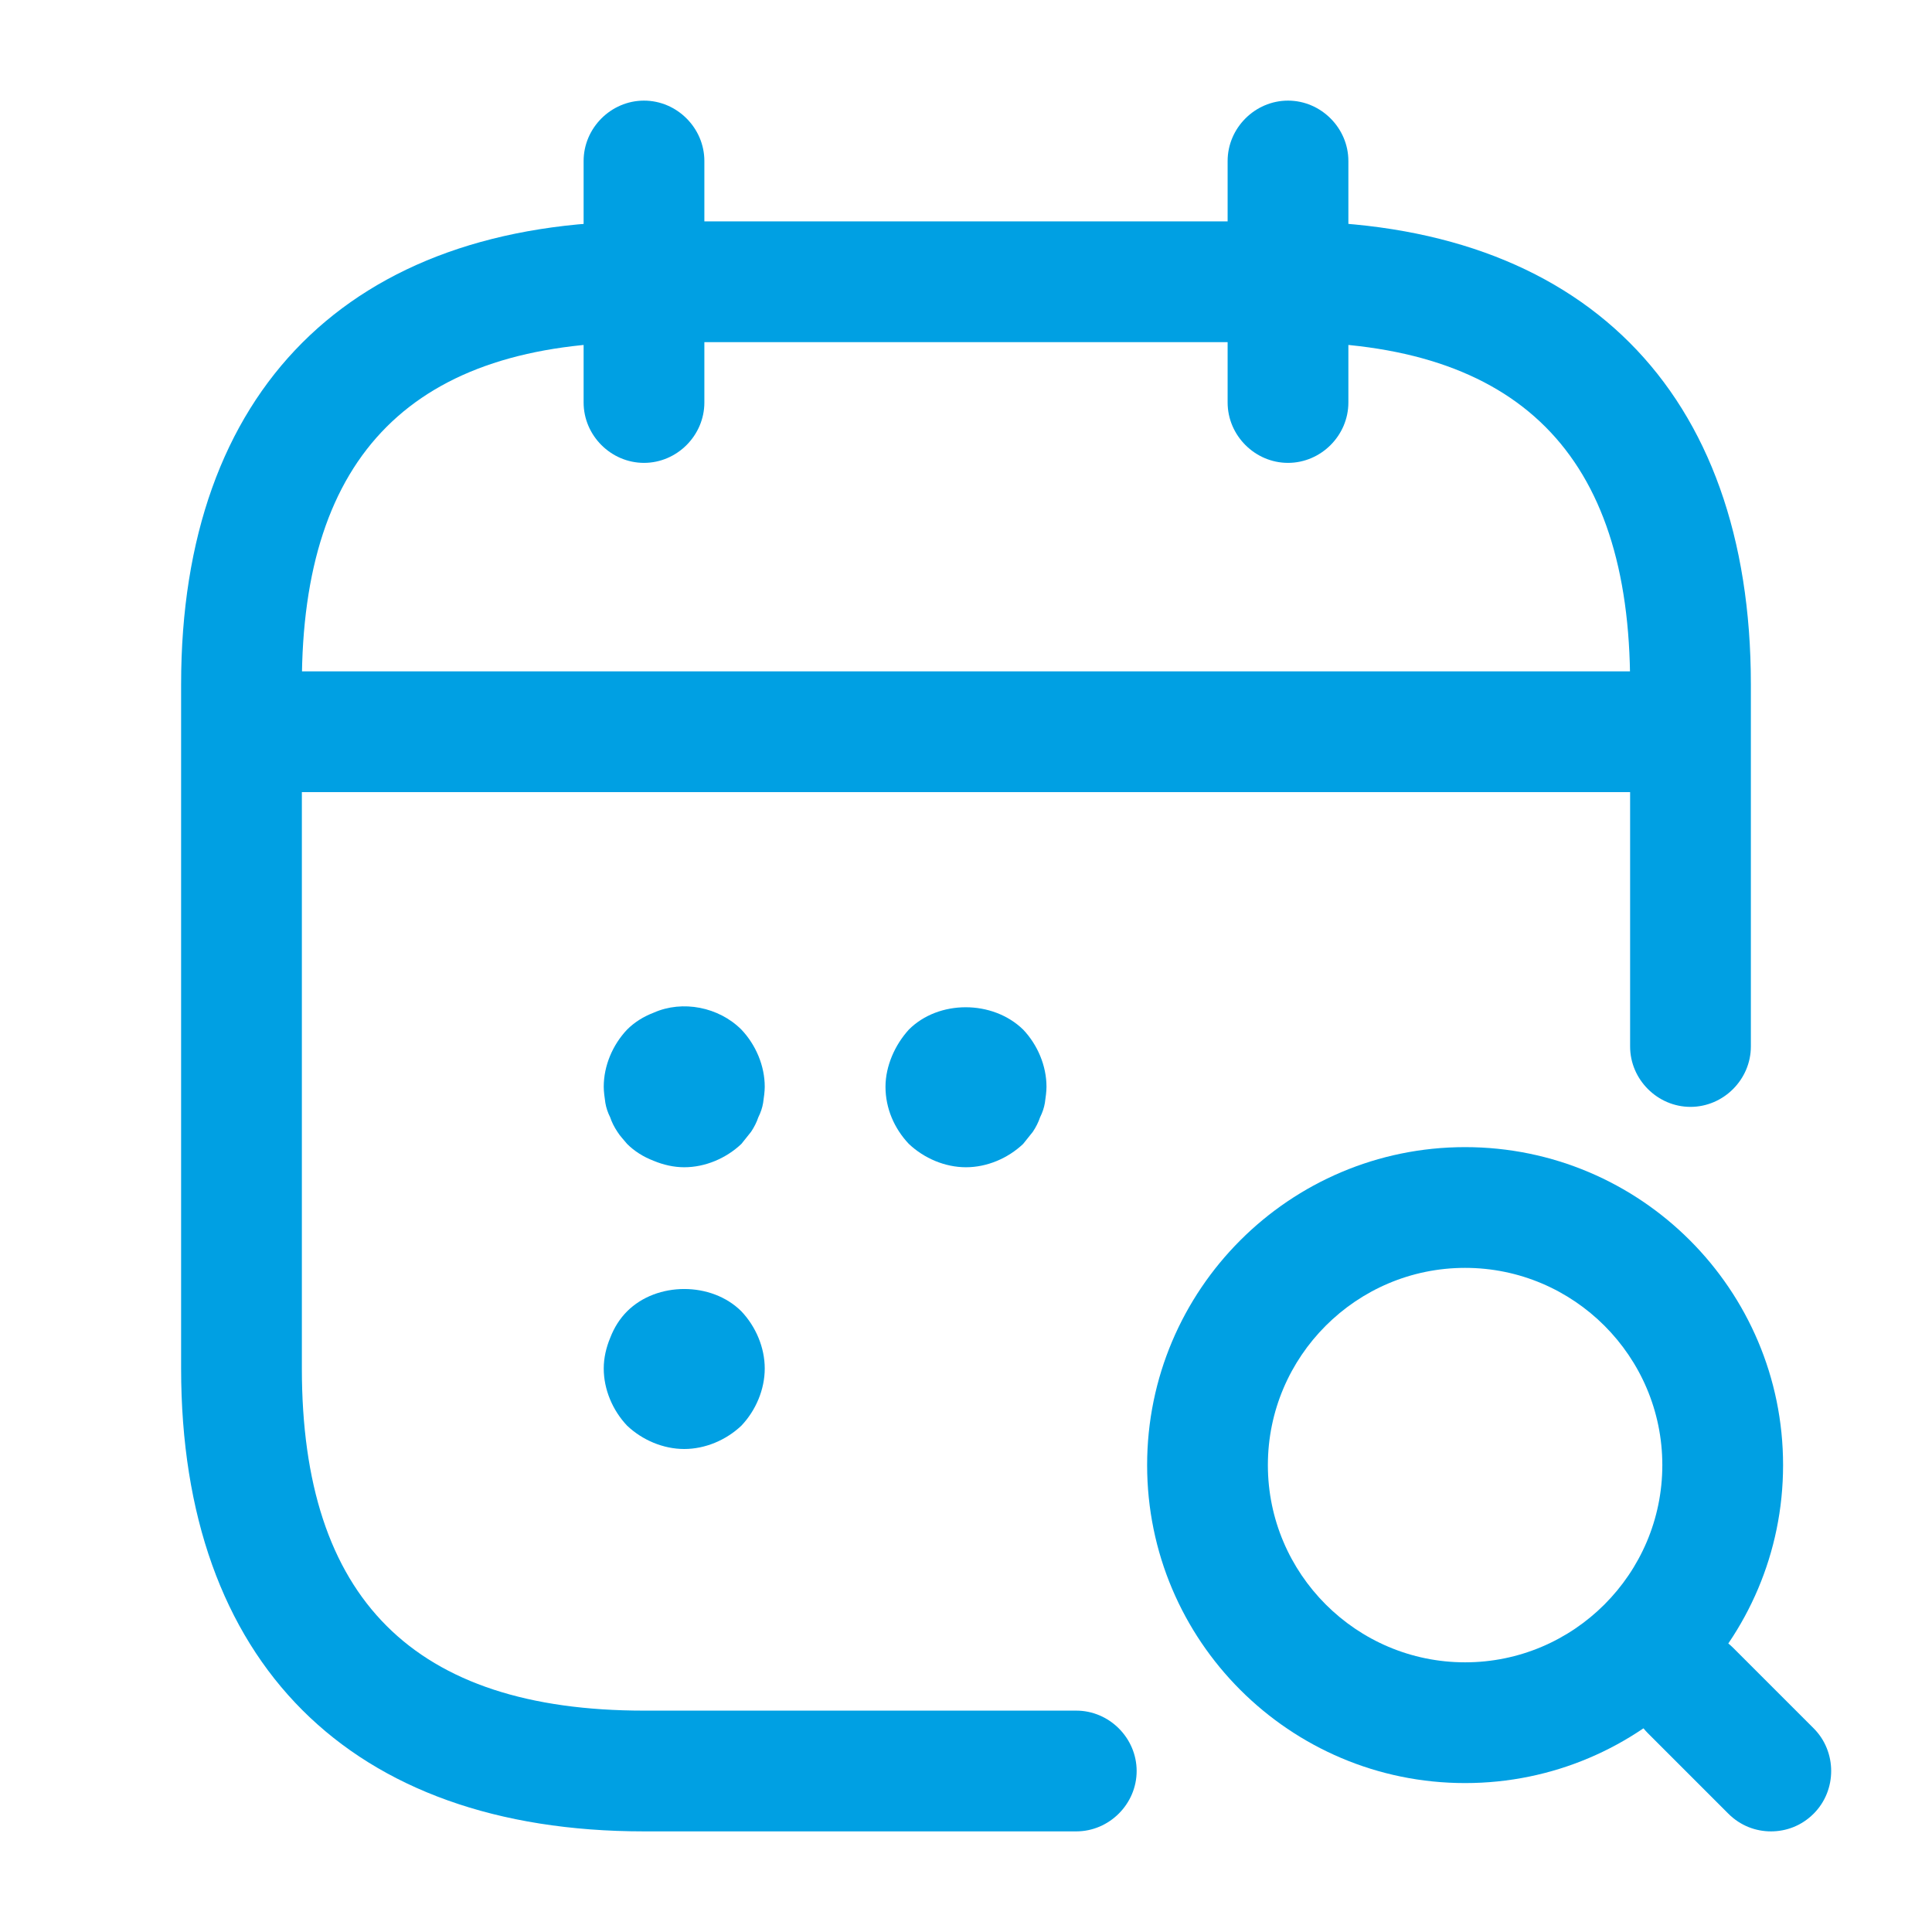 <svg width="180" height="180" viewBox="0 0 180 180" fill="none" xmlns="http://www.w3.org/2000/svg">
<path d="M59.999 43.125C56.924 43.125 54.374 40.575 54.374 37.5V15C54.374 11.925 56.924 9.375 59.999 9.375C63.074 9.375 65.624 11.925 65.624 15V37.5C65.624 40.575 63.074 43.125 59.999 43.125Z" fill="#00A0E3"/>
<path d="M120 43.125C116.925 43.125 114.375 40.575 114.375 37.5V15C114.375 11.925 116.925 9.375 120 9.375C123.075 9.375 125.625 11.925 125.625 15V37.5C125.625 40.575 123.075 43.125 120 43.125Z" fill="#00A0E3"/>
<path d="M136.5 166.125C120.15 166.125 106.875 152.85 106.875 136.5C106.875 120.15 120.15 106.875 136.5 106.875C152.85 106.875 166.125 120.15 166.125 136.5C166.125 152.85 152.85 166.125 136.5 166.125ZM136.5 118.125C126.375 118.125 118.125 126.375 118.125 136.5C118.125 146.625 126.375 154.875 136.5 154.875C146.625 154.875 154.875 146.625 154.875 136.5C154.875 126.375 146.625 118.125 136.5 118.125Z" fill="#00A0E3"/>
<path d="M165 170.625C163.575 170.625 162.15 170.1 161.025 168.975L153.525 161.475C151.35 159.3 151.35 155.7 153.525 153.525C155.7 151.35 159.3 151.35 161.475 153.525L168.975 161.025C171.15 163.2 171.15 166.8 168.975 168.975C167.85 170.1 166.425 170.625 165 170.625Z" fill="#00A0E3"/>
<path d="M63.749 108.75C62.774 108.75 61.799 108.525 60.899 108.15C59.924 107.775 59.099 107.25 58.424 106.575C58.124 106.2 57.749 105.825 57.524 105.45C57.224 105 56.999 104.55 56.849 104.1C56.624 103.65 56.474 103.2 56.399 102.75C56.324 102.225 56.249 101.7 56.249 101.25C56.249 99.3 57.074 97.35 58.424 95.925C59.099 95.25 59.924 94.725 60.899 94.35C63.599 93.15 66.974 93.825 69.074 95.925C70.424 97.35 71.249 99.3 71.249 101.25C71.249 101.7 71.174 102.225 71.099 102.75C71.024 103.2 70.874 103.65 70.649 104.1C70.499 104.55 70.274 105 69.974 105.45C69.674 105.825 69.374 106.2 69.074 106.575C67.649 107.925 65.699 108.75 63.749 108.75Z" fill="#00A0E3"/>
<path d="M89.999 108.75C88.049 108.75 86.1 107.925 84.674 106.575C83.325 105.15 82.499 103.275 82.499 101.25C82.499 100.275 82.725 99.3 83.1 98.4C83.475 97.5 83.999 96.675 84.674 95.925C87.45 93.15 92.475 93.15 95.325 95.925C96.675 97.35 97.499 99.3 97.499 101.25C97.499 101.7 97.424 102.225 97.35 102.75C97.275 103.2 97.124 103.65 96.9 104.1C96.749 104.55 96.525 105 96.225 105.45C95.924 105.825 95.625 106.2 95.325 106.575C93.9 107.925 91.95 108.75 89.999 108.75Z" fill="#00A0E3"/>
<path d="M63.749 135C61.799 135 59.849 134.175 58.424 132.825C57.074 131.4 56.249 129.45 56.249 127.5C56.249 126.525 56.474 125.55 56.849 124.65C57.224 123.675 57.749 122.85 58.424 122.175C61.199 119.4 66.299 119.4 69.074 122.175C70.424 123.6 71.249 125.55 71.249 127.5C71.249 129.45 70.424 131.4 69.074 132.825C67.649 134.175 65.699 135 63.749 135Z" fill="#00A0E3"/>
<path d="M153.751 73.8H26.251C23.176 73.8 20.626 71.25 20.626 68.175C20.626 65.1 23.176 62.55 26.251 62.55H153.751C156.826 62.55 159.376 65.1 159.376 68.175C159.376 71.25 156.826 73.8 153.751 73.8Z" fill="#00A0E3"/>
<path d="M100.274 170.625H59.999C32.624 170.625 16.874 154.875 16.874 127.5V63.75C16.874 36.375 32.624 20.625 59.999 20.625H119.999C147.374 20.625 163.124 36.375 163.124 63.75V97.5C163.124 100.575 160.574 103.125 157.499 103.125C154.424 103.125 151.874 100.575 151.874 97.5V63.75C151.874 42.3 141.449 31.875 119.999 31.875H59.999C38.549 31.875 28.124 42.3 28.124 63.75V127.5C28.124 148.95 38.549 159.375 59.999 159.375H100.274C103.349 159.375 105.899 161.925 105.899 165C105.899 168.075 103.349 170.625 100.274 170.625Z" fill="#00A0E3"/>
</svg>

